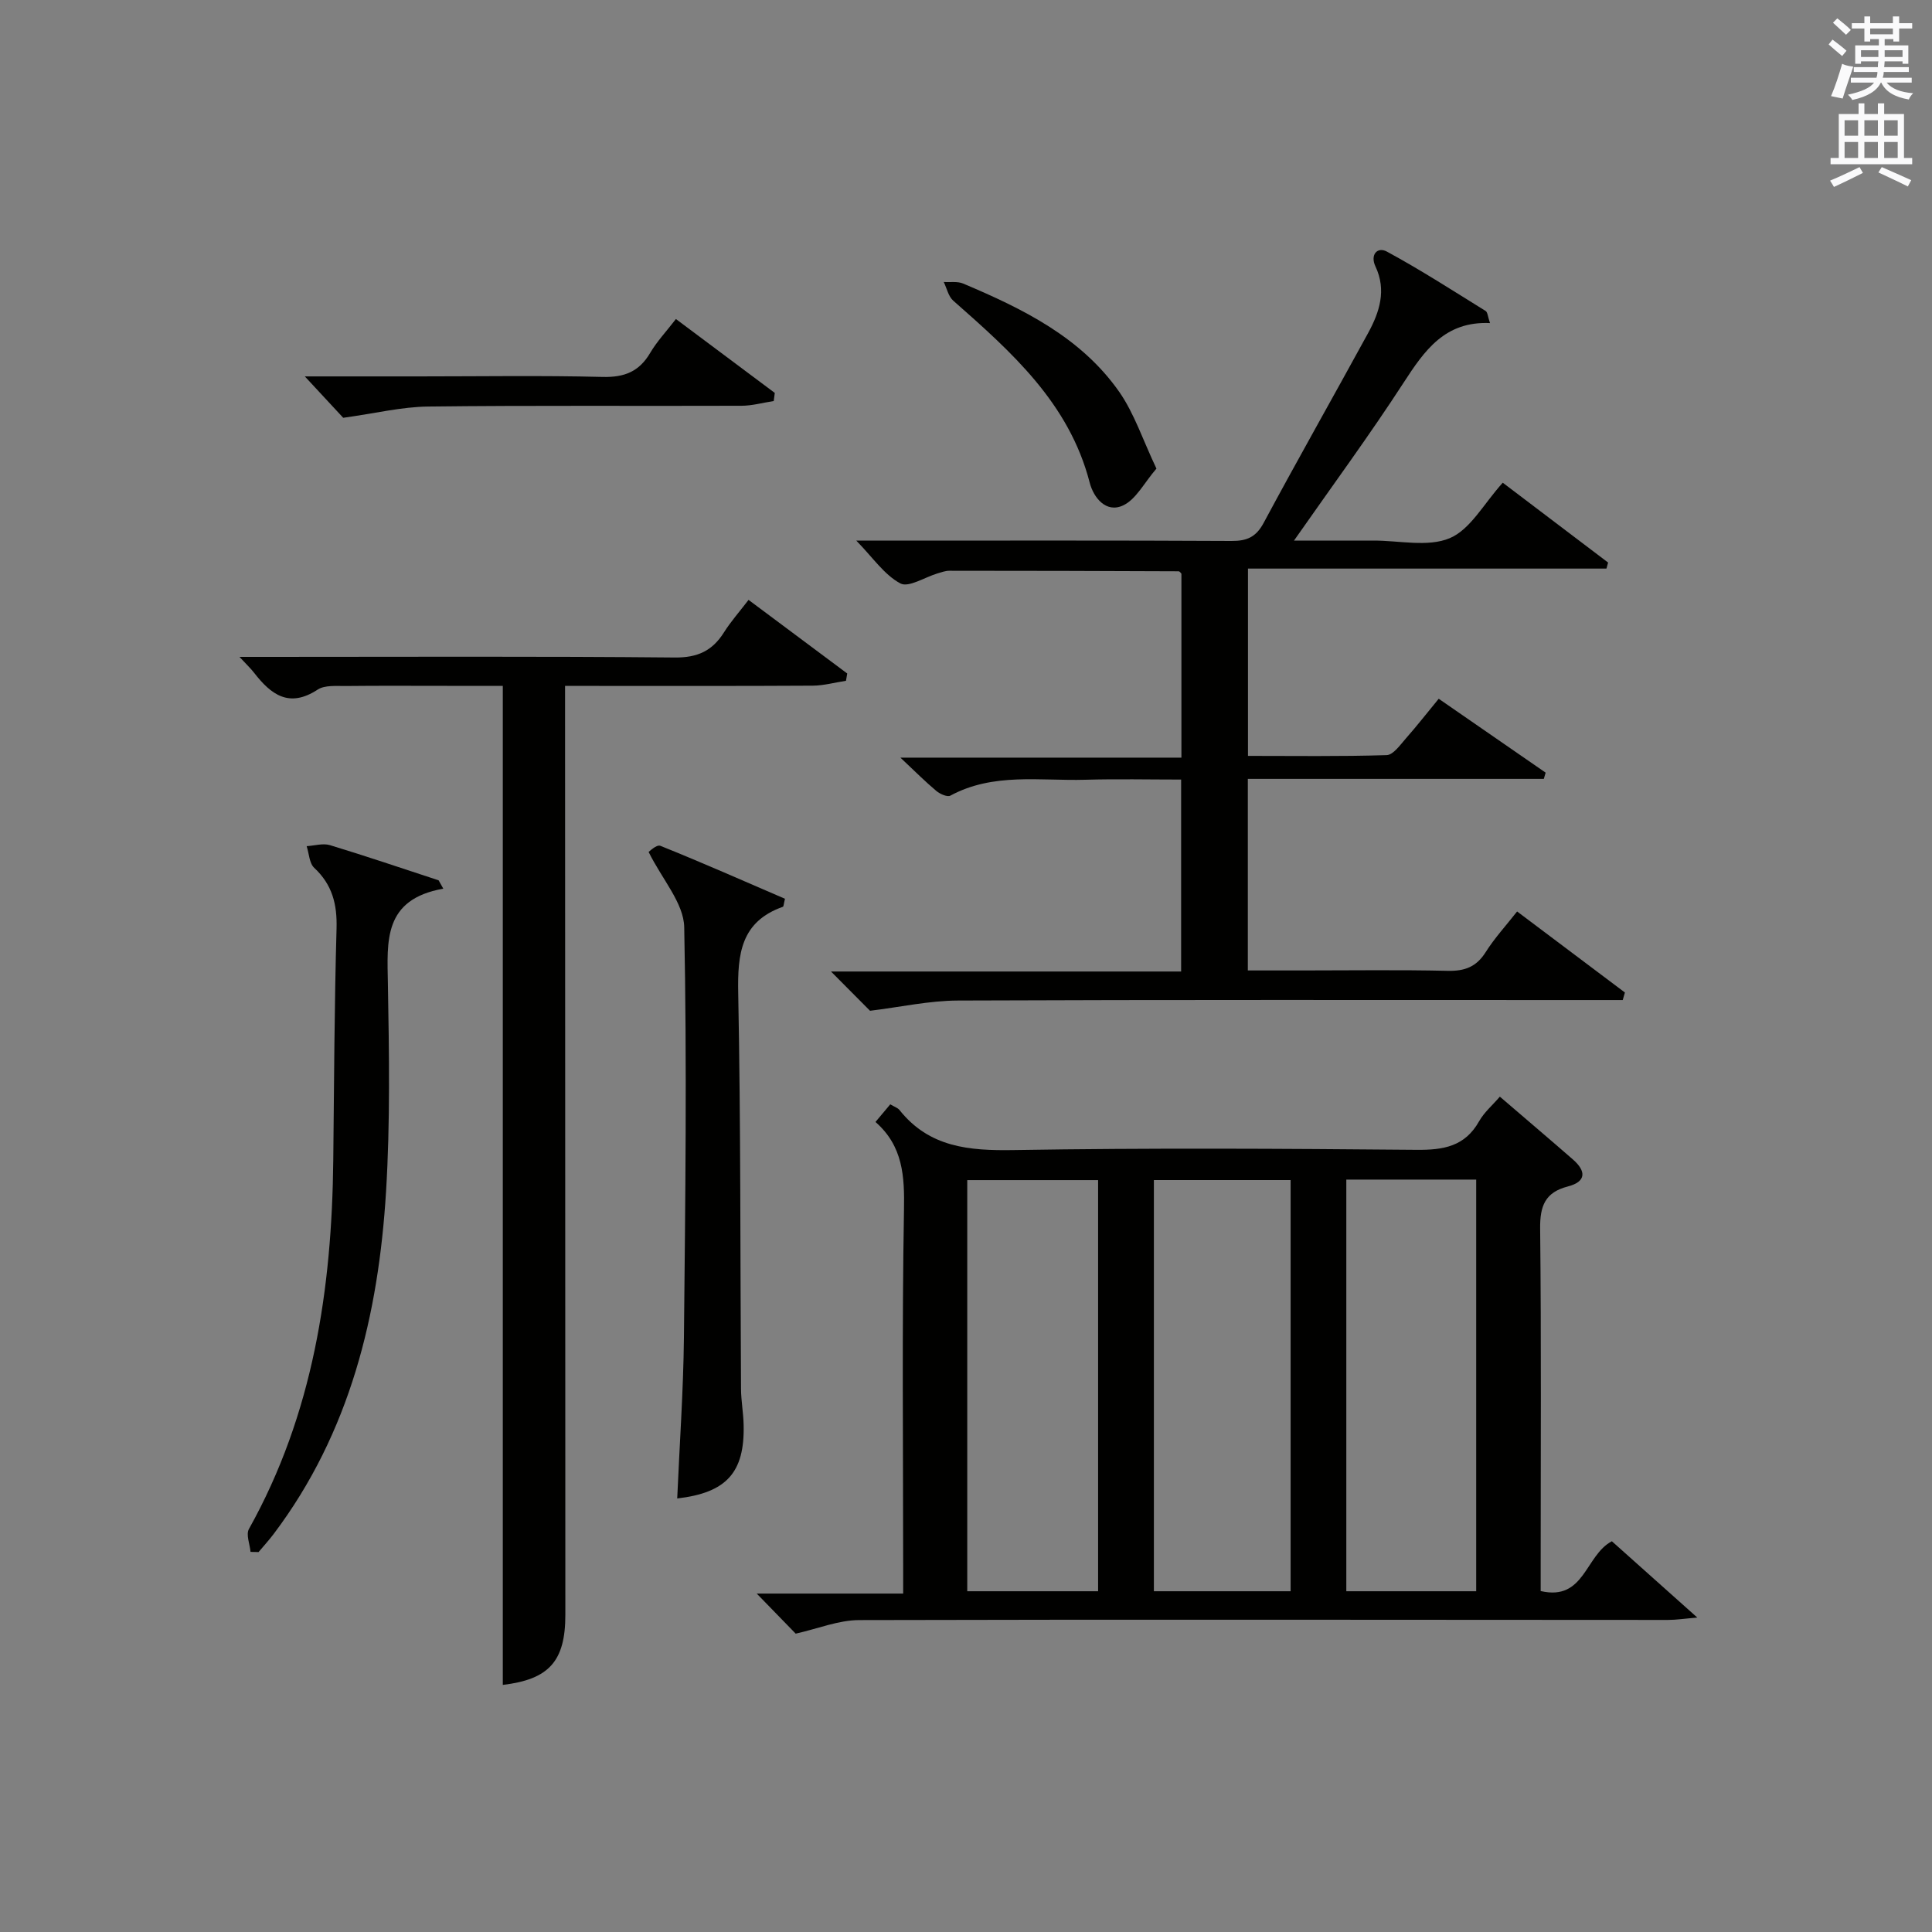 <?xml version="1.0" encoding="utf-8"?>
<!-- Generator: Adobe Illustrator 22.0.0, SVG Export Plug-In . SVG Version: 6.00 Build 0)  -->
<svg version="1.1" id="漢-ZDIC-典" xmlns="http://www.w3.org/2000/svg" xmlns:xlink="http://www.w3.org/1999/xlink" x="0px" y="0px"
	 viewBox="0 0 400 400" style="enable-background:new 0 0 400 400;" xml:space="preserve">
<rect x="0" y="0" width="400" height="400" fill="#808080" stroke="none"/>
<style type="text/css">
	.st1{fill:#010100;}
	.st2{fill:#fafafb;}
</style>
<g>
	
	<path class="st1" d="M181.26,232.29c1.18-1.4,2.09-2.5,3.06-3.65c0.83,0.5,1.54,0.71,1.92,1.19c6.15,7.72,14.38,8.43,23.6,8.28
		c27.81-0.46,55.64-0.3,83.45-0.05c5.57,0.05,10-0.69,12.94-5.91c1.04-1.85,2.76-3.31,4.3-5.1c5.06,4.35,10.12,8.64,15.12,13
		c2.74,2.39,2.84,4.59-1.06,5.6c-4.69,1.21-5.77,4.03-5.72,8.69c0.25,23.15,0.11,46.31,0.11,69.46c0,1.81,0,3.61,0,5.61
		c9.11,2.12,9.2-7.41,14.74-10.31c5.46,4.87,11.19,9.99,17.69,15.8c-2.64,0.22-4.37,0.49-6.1,0.49
		c-55.8-0.01-111.61-0.12-167.41,0.03c-4.3,0.01-8.59,1.79-13.16,2.81c-2.21-2.28-5.04-5.18-8.07-8.3c9.77,0,19.77,0,30.32,0
		c0-2.4,0-4.18,0-5.96c0-24.49-0.26-48.98,0.17-73.46C187.29,243.54,186.97,237.3,181.26,232.29z M238.9,244.32
		c0,28.58,0,56.92,0,85.13c9.74,0,18.97,0,28.31,0c0-28.61,0-56.84,0-85.13C257.57,244.32,248.3,244.32,238.9,244.32z
		 M227.35,244.33c-9.31,0-18.08,0-27.09,0c0,28.49,0,56.72,0,85.12c9.13,0,17.99,0,27.09,0
		C227.35,300.96,227.35,272.86,227.35,244.33z M278.74,244.22c0,28.62,0,56.85,0,85.23c9.22,0,18.09,0,26.89,0
		c0-28.61,0-56.85,0-85.23C296.64,244.22,288.01,244.22,278.74,244.22z"/>
	<path class="st1" d="M177.29,111.93c2.5,0,4.09,0,5.68,0c23.99,0,47.99-0.06,71.98,0.07c3.21,0.02,5.1-0.8,6.68-3.75
		c7.07-13.17,14.45-26.17,21.62-39.29c2.36-4.32,3.85-8.86,1.53-13.78c-1.17-2.49,0.43-4.13,2.34-3.1
		c6.99,3.78,13.69,8.11,20.46,12.3c0.42,0.26,0.44,1.15,0.91,2.51c-9.31-0.42-13.54,5.64-17.85,12.28
		c-7.05,10.87-14.74,21.32-22.73,32.75c3.22,0,6.08,0,8.94,0c2.5,0,5,0.01,7.5,0c5.33-0.02,11.28,1.41,15.81-0.5
		c4.27-1.8,7.04-7.14,10.97-11.48c7.19,5.45,14.5,10.99,21.81,16.53c-0.11,0.42-0.23,0.83-0.34,1.25c-24.63,0-49.27,0-74.22,0
		c0,13.18,0,25.6,0,38.78c9.53,0,19.13,0.14,28.71-0.16c1.37-0.04,2.8-2.11,3.97-3.44c2.29-2.59,4.42-5.33,6.81-8.23
		c7.59,5.25,14.86,10.27,22.14,15.3c-0.13,0.43-0.26,0.86-0.38,1.29c-20.34,0-40.68,0-61.28,0c0,13.46,0,26.21,0,39.66
		c3.83,0,7.6,0,11.37,0c10,0,20-0.15,29.99,0.08c3.53,0.08,5.94-0.8,7.87-3.85c1.84-2.92,4.21-5.49,6.52-8.44
		c7.66,5.76,14.99,11.27,22.32,16.78c-0.15,0.52-0.3,1.04-0.45,1.56c-2.21,0-4.43,0-6.64,0c-43.66,0-87.31-0.08-130.97,0.1
		c-5.99,0.02-11.97,1.36-18.23,2.12c-2.11-2.12-5-5.03-8.08-8.13c23.98,0,48.03,0,72.49,0c0-13.32,0-26.2,0-39.74
		c-6.61,0-13.24-0.15-19.85,0.04c-9.39,0.27-19.03-1.52-27.93,3.29c-0.63,0.34-2.16-0.35-2.91-0.98c-2.28-1.91-4.39-4.03-7.43-6.89
		c19.89,0,38.86,0,58.18,0c0-13.13,0-25.54,0-38.08c-0.1-0.09-0.34-0.5-0.59-0.5c-15.82-0.07-31.65-0.11-47.47-0.11
		c-0.81,0-1.63,0.31-2.42,0.54c-2.63,0.78-6.01,3-7.71,2.08C183.08,119.01,180.74,115.47,177.29,111.93z"/>
	<path class="st1" d="M104.1,348.84c0-68.91,0-137.48,0-206.84c-3.35,0-7.43,0-11.51,0c-7,0-13.99-0.05-20.99,0.03
		c-1.97,0.02-4.36-0.22-5.84,0.75c-5.92,3.88-9.67,1.01-13.17-3.51c-0.68-0.88-1.5-1.64-3.01-3.27c2.66,0,4.4,0,6.15,0
		c27.98,0,55.97-0.14,83.95,0.13c4.76,0.05,7.81-1.39,10.22-5.22c1.39-2.21,3.15-4.19,5.08-6.71c7.02,5.23,13.72,10.23,20.43,15.24
		c-0.09,0.5-0.17,1.01-0.26,1.51c-2.29,0.35-4.58,0.99-6.87,1.01c-15.32,0.09-30.65,0.05-45.97,0.05c-1.62,0-3.25,0-5.32,0
		c0,2.45,0,4.4,0,6.36c0.02,61.97,0.05,123.93,0.06,185.9C117.07,343.99,113.63,347.7,104.1,348.84z"/>
	<path class="st1" d="M140.21,310.24c0.48-11.12,1.27-22.22,1.39-33.32c0.29-28.32,0.64-56.65,0.06-84.96c-0.1-4.98-4.55-9.87-7.37-15.57
		c0.08-0.04,1.64-1.6,2.44-1.27c8.71,3.5,17.3,7.3,25.79,10.96c-0.27,1.09-0.27,1.6-0.43,1.66c-8.71,3.08-9.41,9.77-9.25,17.87
		c0.53,27.31,0.41,54.64,0.58,81.96c0.02,2.48,0.49,4.96,0.54,7.44C154.2,304.87,150.41,309.06,140.21,310.24z"/>
	<path class="st1" d="M91.78,183.99c-12.48,2.21-11.62,10.88-11.47,19.69c0.25,14.32,0.49,28.69-0.38,42.97c-1.56,25.57-7.44,49.94-23.26,70.93
		c-0.98,1.3-2.09,2.51-3.14,3.76c-0.55-0.01-1.1-0.03-1.66-0.04c-0.14-1.6-0.98-3.58-0.33-4.74c13.29-23.79,17.18-49.68,17.46-76.42
		c0.17-15.98,0.23-31.96,0.68-47.93c0.14-5-0.89-9.05-4.62-12.53c-1.03-0.96-1.07-2.97-1.57-4.49c1.62-0.1,3.38-0.65,4.83-0.21
		c7.54,2.29,15,4.83,22.49,7.28C91.14,182.83,91.46,183.41,91.78,183.99z"/>
	<path class="st1" d="M63.11,77.93c8.25,0,16,0,23.76,0c12.64,0,25.28-0.21,37.91,0.11c4.5,0.11,7.55-1.1,9.83-4.97
		c1.4-2.38,3.35-4.45,5.33-7.02c7.07,5.28,13.77,10.29,20.47,15.3c-0.07,0.56-0.14,1.12-0.22,1.68c-2.23,0.34-4.47,0.98-6.7,0.98
		c-21.62,0.08-43.24-0.1-64.85,0.16c-5.47,0.06-10.93,1.41-17.58,2.33C69.33,84.64,66.52,81.61,63.11,77.93z"/>
	<path class="st1" d="M239.43,97.02c-2.54,2.93-4.21,6.36-6.9,7.62c-3.53,1.66-6.12-1.61-6.92-4.71c-4.26-16.5-16.22-27.07-28.25-37.68
		c-1.01-0.89-1.33-2.56-1.97-3.87c1.35,0.09,2.85-0.17,4.03,0.33c12.34,5.22,24.38,11.1,32.32,22.44
		C234.86,85.64,236.62,91.11,239.43,97.02z"/>
	
	
	
	<path class="st2" d="M378.6,9.2l0.8-1c0.9,0.7,1.9,1.4,2.9,2.3l-0.9,1.1C380.3,10.7,379.4,9.9,378.6,9.2z M379.1,19.9
		c0.9-2.1,1.6-4.3,2.3-6.7c0.4,0.2,0.8,0.4,2.3,0.6c-0.7,2.1-1.5,4.3-2.2,6.6L379.1,19.9z M379.5,4.7l0.9-0.9c1,0.8,2,1.6,2.8,2.4
		l-1,1C381.2,6.3,380.3,5.4,379.5,4.7z M392,3.4h1.2v1.4h2.7v1.1h-2.7v2.7H392V8.1h-1.8v1.3h4.9v3.8h-1.2v-0.5h-3.7
		c0,0.4-0.1,0.9-0.1,1.2h5.1v1H390c0,0.5-0.1,0.9-0.2,1.2h6v1h-5.2c1.1,1.3,2.9,2,5.5,2.2c-0.4,0.4-0.7,0.8-0.9,1.3
		c-2.9-0.5-4.8-1.6-5.7-3.5h-0.1c-0.8,1.7-2.7,2.9-5.9,3.6c-0.2-0.4-0.6-0.8-0.9-1.1c2.8-0.6,4.6-1.4,5.4-2.5h-4.8v-1h5.3
		c0.1-0.3,0.2-0.7,0.2-1.2h-4.9v-1h5c0-0.4,0-0.8,0.1-1.2h-3.6v0.5h-1.2V9.4h4.9V8.1h-1.8v0.5H386V5.9h-2.6V4.8h2.6V3.4h1.2v1.4h4.7
		V3.4z M385.3,11.8h3.6c0-0.4,0-0.9,0-1.4h-3.6V11.8z M387.2,7.1h4.7V5.9h-4.7V7.1z M393.9,10.4h-3.7c0,0.5,0,1,0,1.4h3.7V10.4z"/>
	<path class="st2" d="M384.7,21.4h1.3v2.2h2.8v-2.2h1.3v2.2h4.1v9.1h1.7V34h-16.9v-1.3h1.7v-9.1h4.1V21.4z M385,34.6l0.7,1.2
		c-1.8,0.9-3.8,1.9-6,2.9c-0.2-0.4-0.5-0.8-0.8-1.3C381.3,36.4,383.3,35.4,385,34.6z M381.9,28.1h2.8v-3.2h-2.8V28.1z M381.9,32.7
		h2.8v-3.3h-2.8V32.7z M386,28.1h2.8v-3.2H386V28.1z M386,32.7h2.8v-3.3H386V32.7z M389.6,34.6c2.1,0.9,4.1,1.8,6.1,2.7l-0.7,1.3
		c-2.2-1.1-4.2-2-6.1-2.9L389.6,34.6z M392.9,24.9h-2.8v3.2h2.8V24.9z M390.1,32.7h2.8v-3.3h-2.8V32.7z"/>
</g>
</svg>
